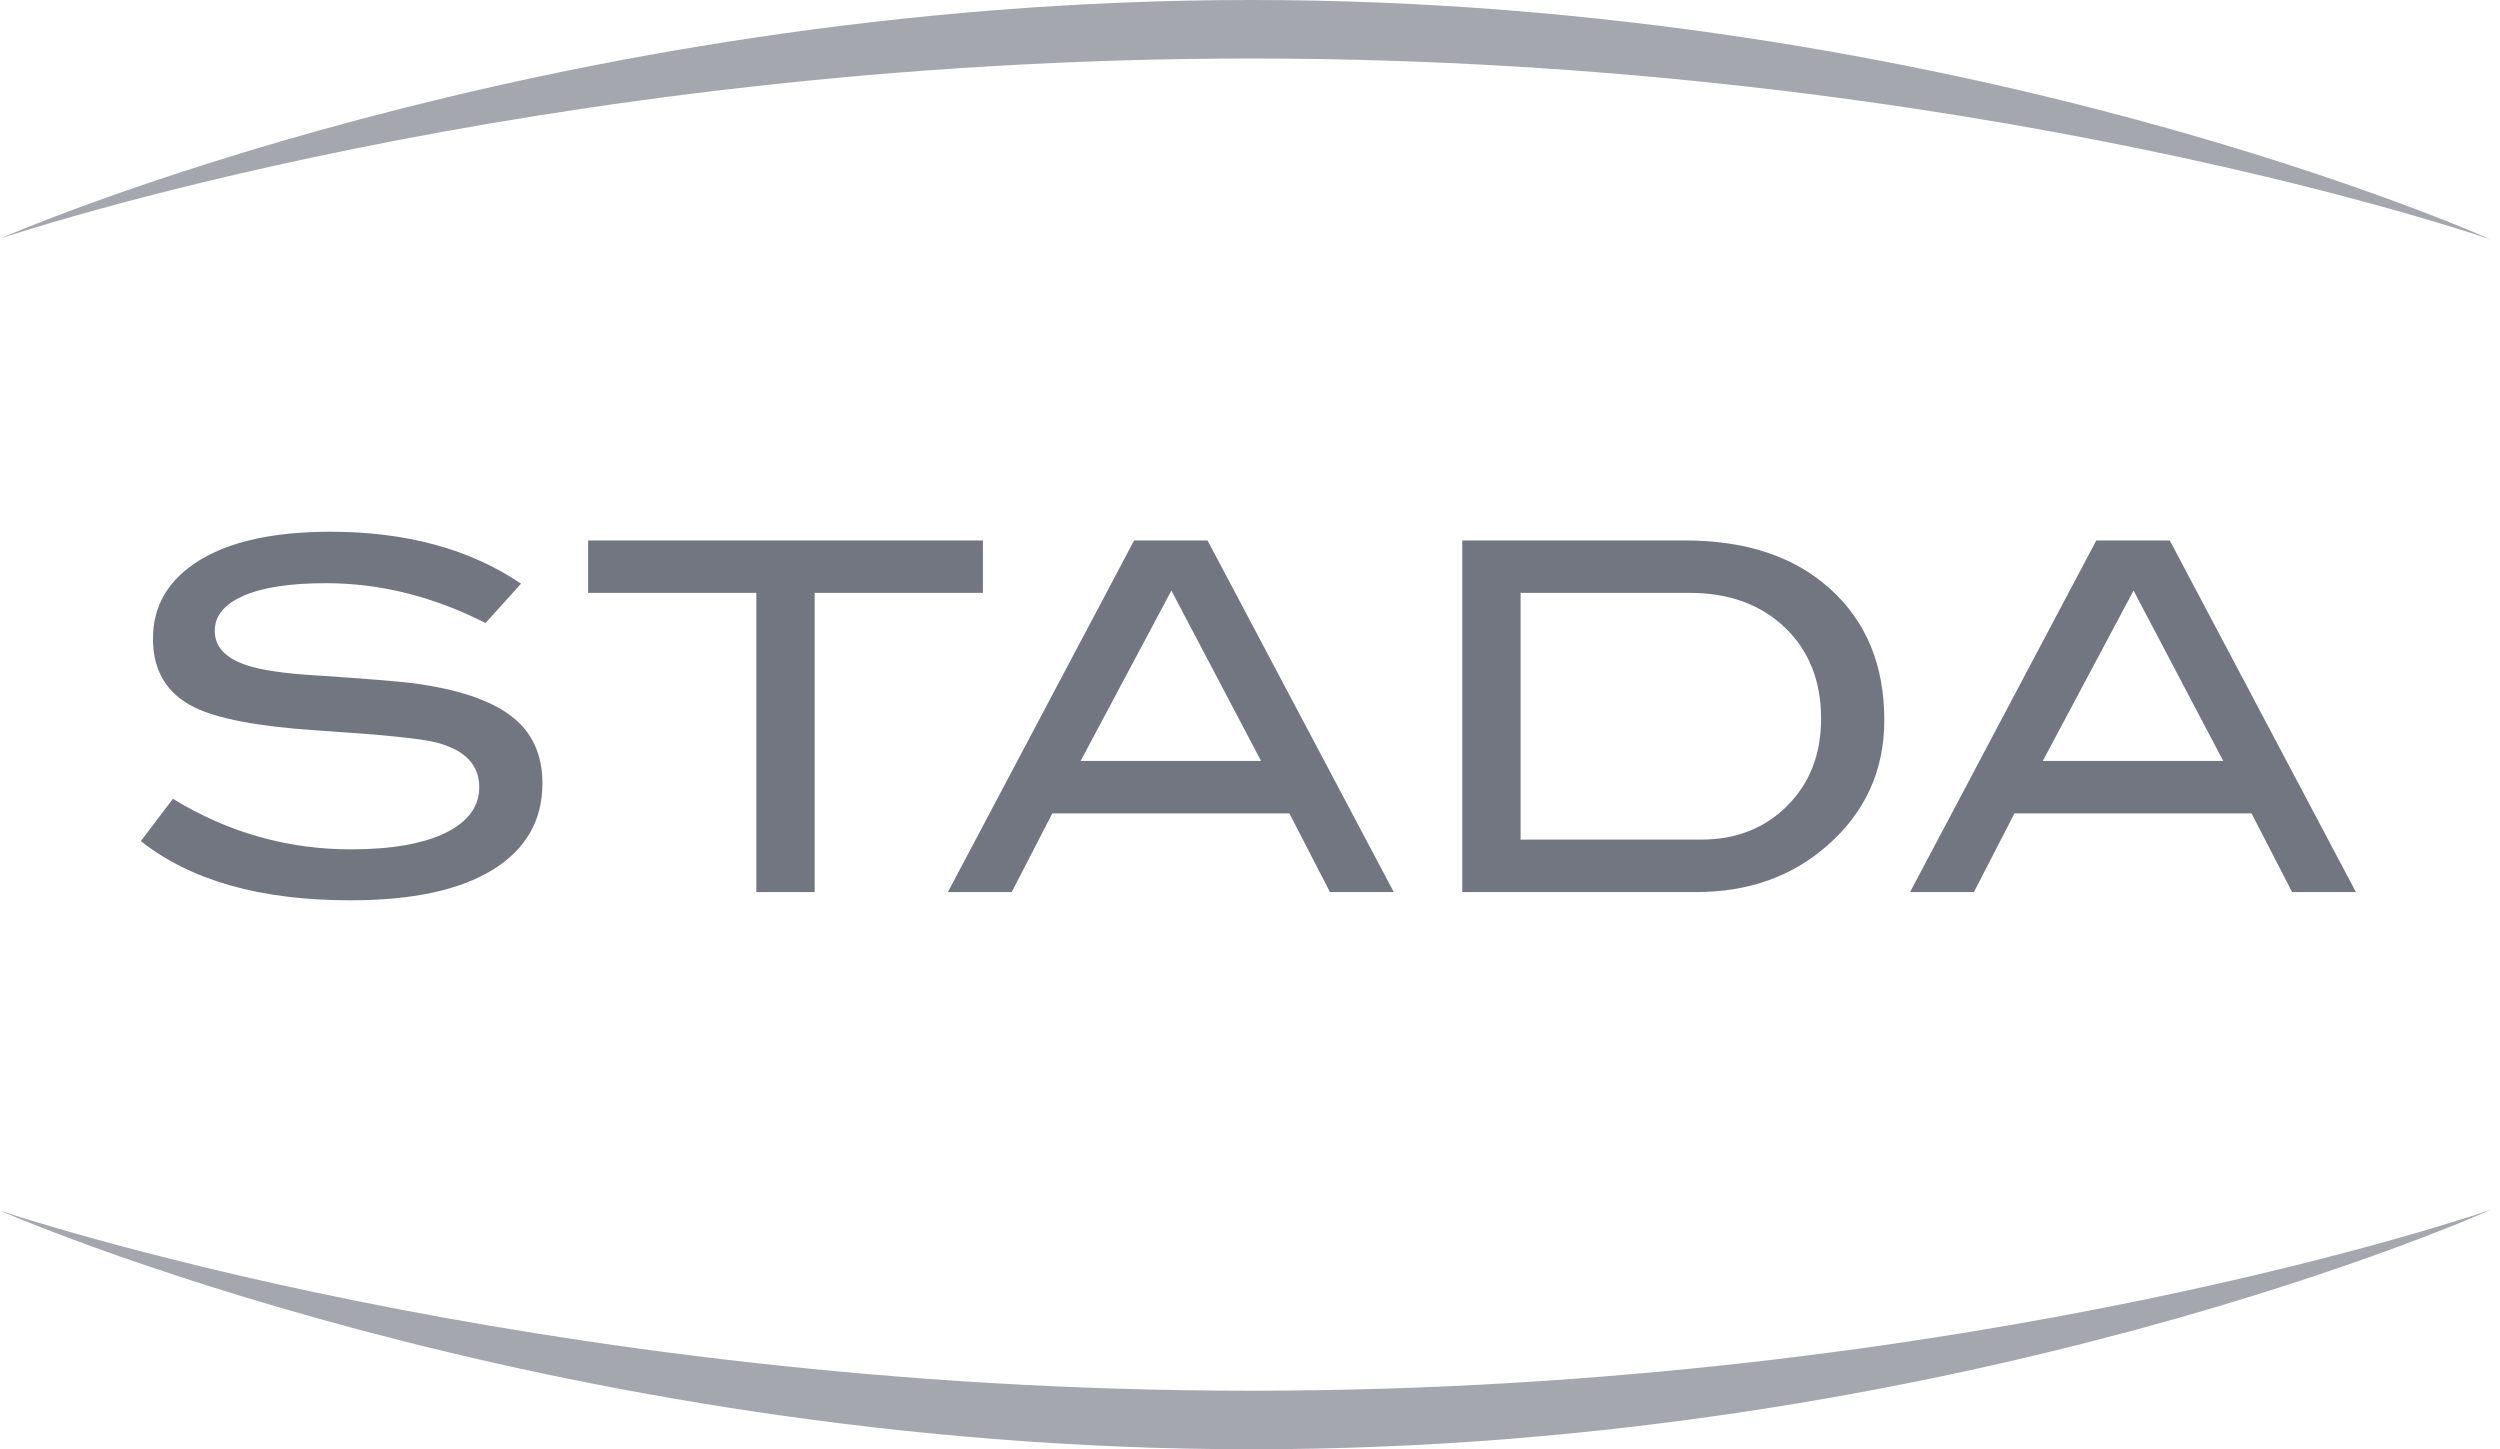 <?xml version="1.0" encoding="UTF-8"?> <svg xmlns="http://www.w3.org/2000/svg" width="69" height="40" viewBox="0 0 69 40" fill="none"><path d="M0 33.413C0 33.413 14.983 40 34.537 40C54.091 40 68.75 33.388 68.75 33.388C68.75 33.388 54.432 38.384 34.531 38.384C14.63 38.384 0 33.413 0 33.413ZM0 6.586C0 6.586 14.983 0 34.537 0C54.091 0 68.75 6.612 68.75 6.612C68.75 6.612 54.432 1.615 34.531 1.615C14.63 1.615 0 6.586 0 6.586Z" fill="#A4A7AE"></path><path d="M61.361 21.002L58.886 16.3L56.381 21.002H61.361ZM65.023 24.621H63.262L62.143 22.45H55.599L54.48 24.621H52.718L57.858 14.916H59.885L65.023 24.621ZM46.949 23.173C47.914 23.173 48.708 22.862 49.33 22.238C49.951 21.615 50.262 20.814 50.262 19.836C50.262 18.796 49.929 17.957 49.263 17.319C48.596 16.683 47.722 16.364 46.639 16.364H41.969V23.173H46.949ZM46.505 14.916C48.197 14.916 49.536 15.365 50.524 16.264C51.513 17.162 52.007 18.366 52.007 19.876C52.007 21.262 51.484 22.414 50.437 23.334C49.462 24.192 48.255 24.621 46.814 24.621H40.359V14.916H46.505ZM34.805 21.002L32.33 16.3L29.825 21.002H34.805ZM38.468 24.621H36.707L35.587 22.45H29.043L27.924 24.621H26.162L31.302 14.916H33.328L38.468 24.621ZM27.128 16.364H22.485V24.621H20.875V16.364H16.232V14.916H27.128V16.364ZM13.401 17.195C11.961 16.463 10.493 16.096 9 16.096C8.007 16.096 7.246 16.213 6.718 16.445C6.19 16.677 5.927 16.998 5.927 17.41C5.927 17.838 6.208 18.152 6.772 18.348C7.175 18.491 7.832 18.589 8.745 18.643C10.086 18.732 10.972 18.804 11.401 18.857C12.618 19.018 13.517 19.317 14.099 19.755C14.68 20.193 14.971 20.815 14.971 21.619C14.971 22.646 14.514 23.442 13.602 24.004C12.689 24.567 11.379 24.849 9.67 24.849C7.192 24.849 5.265 24.304 3.887 23.214L4.772 22.047C6.293 22.977 7.931 23.442 9.684 23.442C10.819 23.442 11.701 23.285 12.327 22.972C12.927 22.668 13.227 22.253 13.227 21.726C13.227 21.109 12.833 20.699 12.045 20.493C11.634 20.385 10.524 20.274 8.717 20.157C7.116 20.05 5.993 19.836 5.349 19.514C4.598 19.139 4.222 18.509 4.222 17.625C4.222 16.712 4.649 15.993 5.504 15.466C6.358 14.939 7.564 14.676 9.12 14.676C11.213 14.676 12.967 15.153 14.38 16.109L13.401 17.195Z" fill="#717680"></path></svg> 